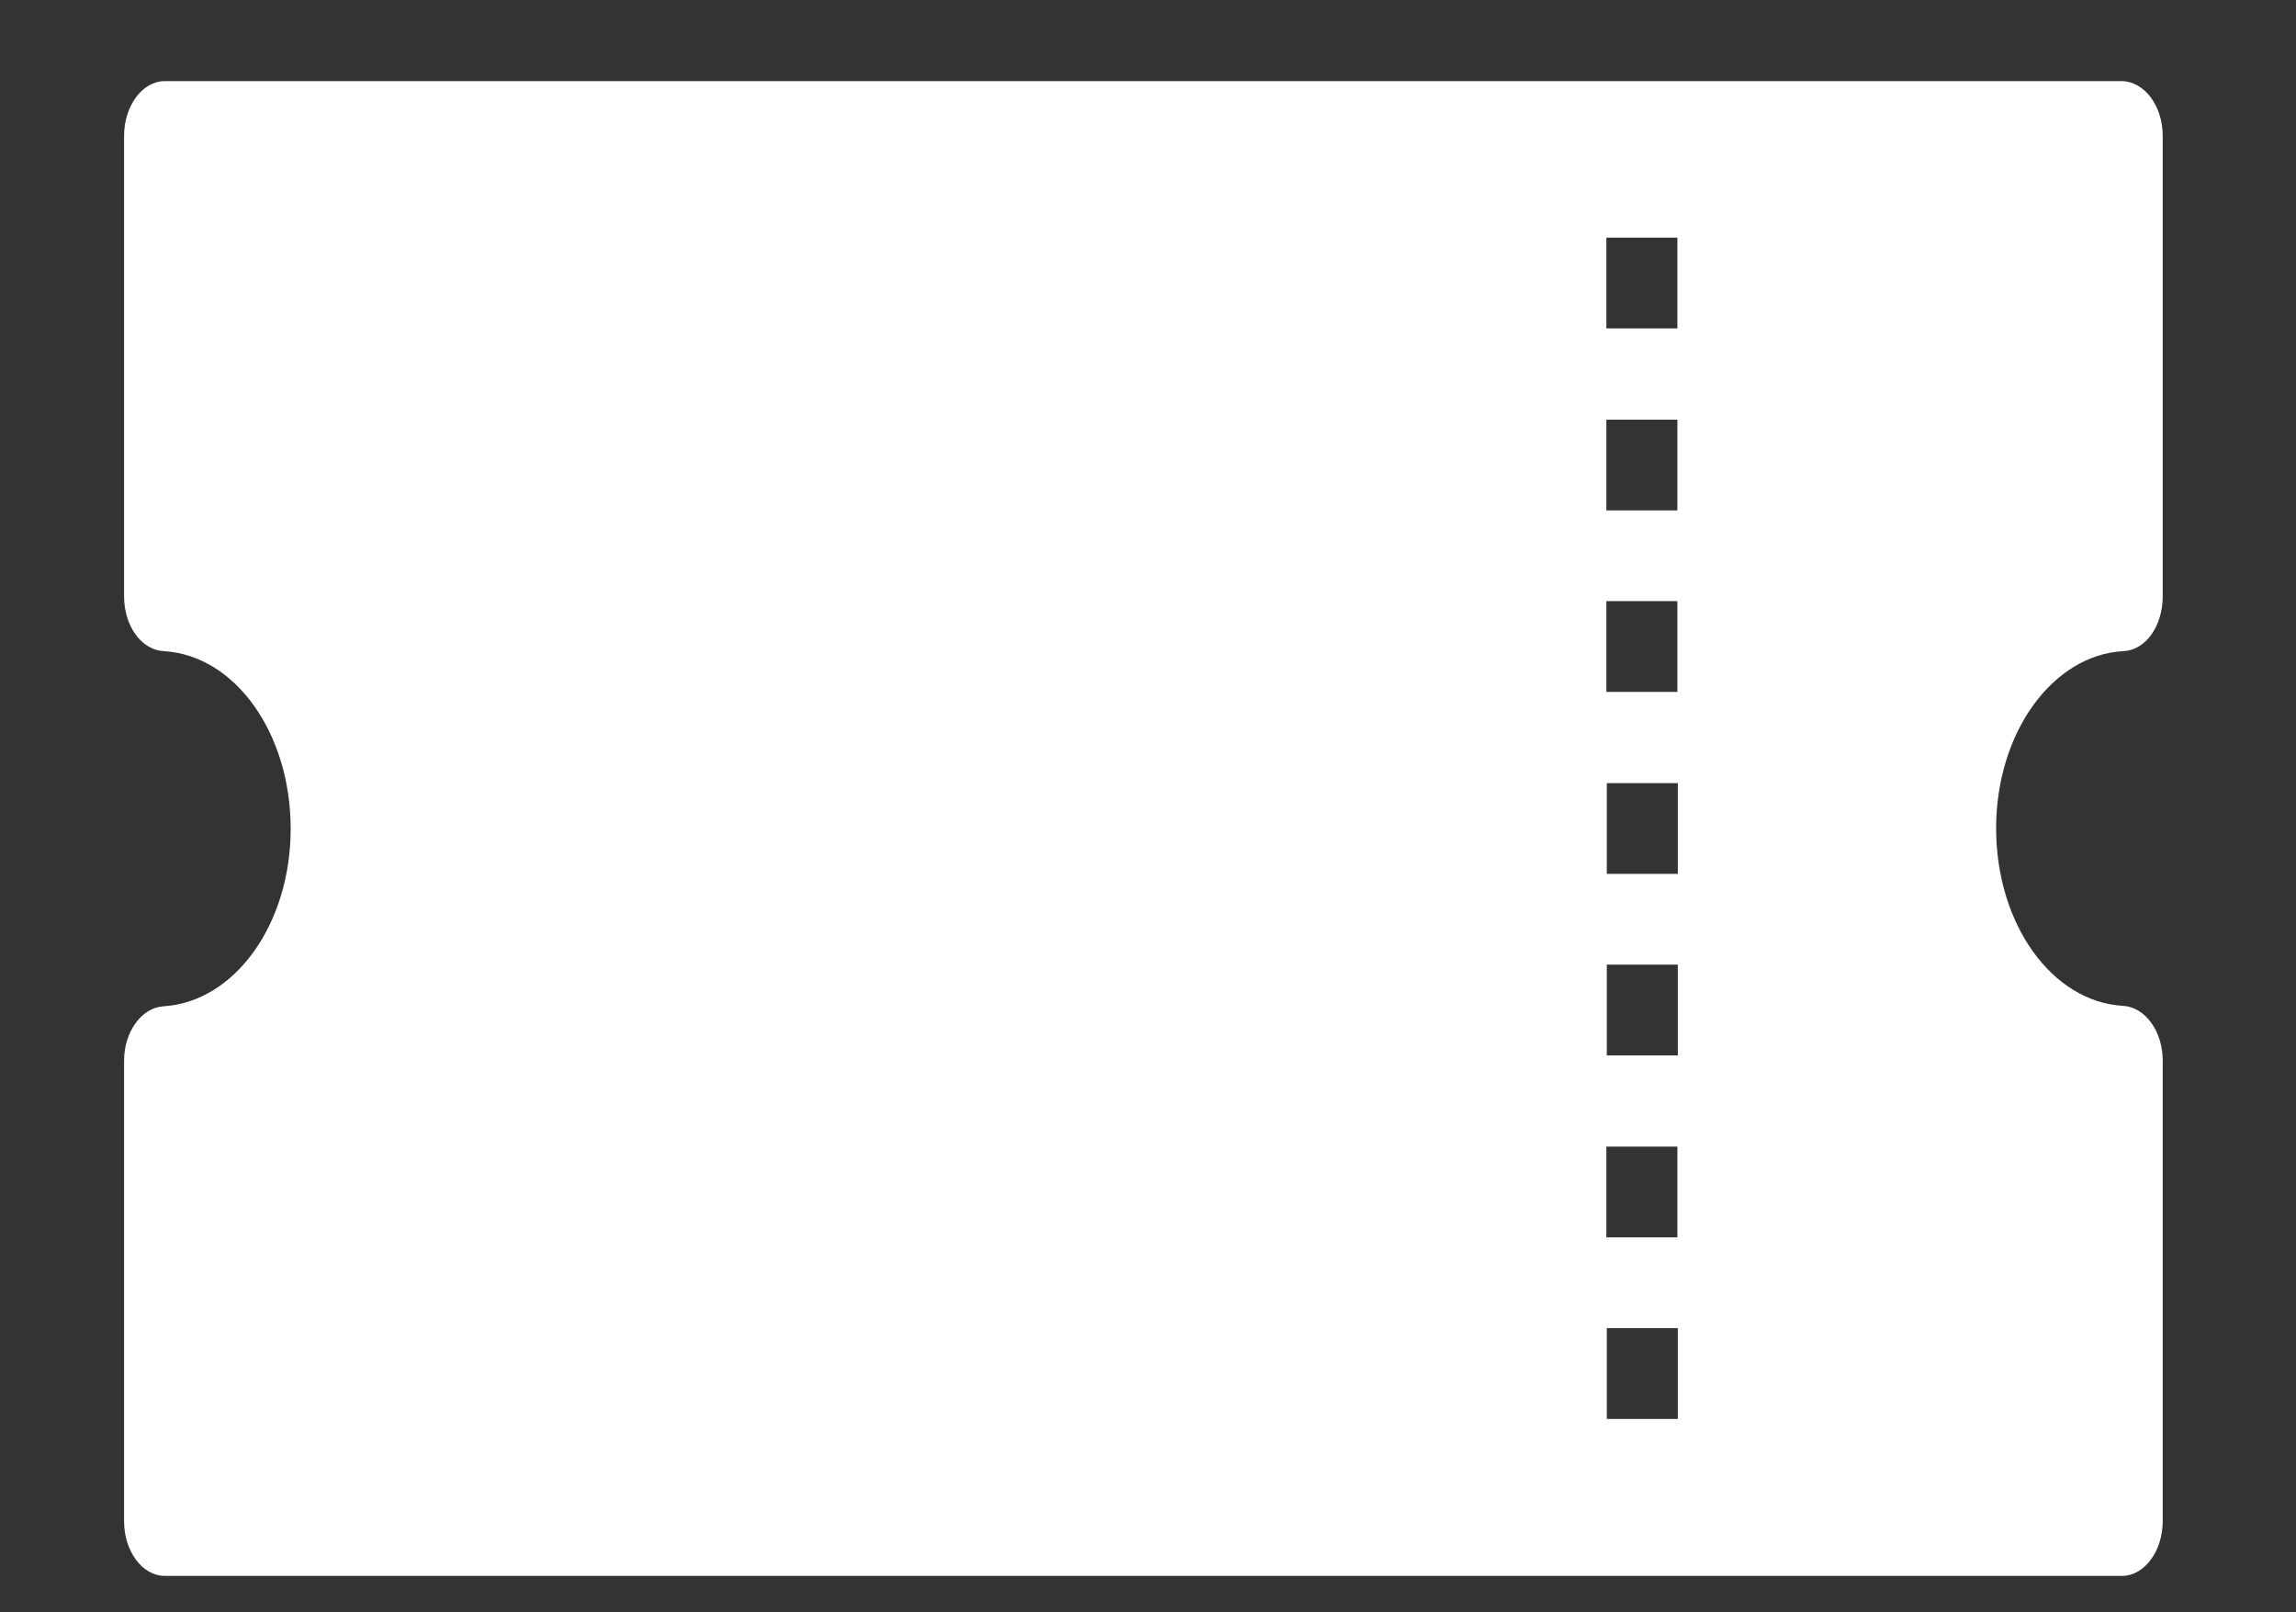 <?xml version="1.0" encoding="utf-8"?>
<!-- Generator: Adobe Illustrator 24.2.3, SVG Export Plug-In . SVG Version: 6.00 Build 0)  -->
<svg version="1.1" id="Capa_1" xmlns="http://www.w3.org/2000/svg" xmlns:xlink="http://www.w3.org/1999/xlink" x="0px" y="0px"
	 viewBox="0 0 52.37 36.77" style="enable-background:new 0 0 52.37 36.77;" xml:space="preserve">
<rect x="0" y="0" width="52.37" height="36.77" fill="#333333" stroke="none"/>
<style type="text/css">
	.st0{fill:#FFFFFF;}
</style>
<path class="st0" d="M48.43,14.85c0.51-0.02,0.9-0.57,0.9-1.25l0-10.5c0-0.69-0.42-1.24-0.93-1.25l-44.64,0
	c-0.51,0-0.93,0.56-0.93,1.25l0,10.5c0,0.67,0.39,1.22,0.9,1.25c1.63,0.09,2.9,1.87,2.9,4.05c0,2.18-1.28,3.95-2.9,4.05
	c-0.5,0.03-0.9,0.58-0.9,1.24v10.5c0,0.34,0.1,0.65,0.27,0.88c0.17,0.23,0.4,0.37,0.66,0.37l44.64,0c0.51,0,0.93-0.56,0.93-1.25
	l0-10.5c0-0.67-0.4-1.22-0.9-1.25c-1.63-0.09-2.9-1.87-2.9-4.05C45.53,16.72,46.81,14.94,48.43,14.85z M36.64,28.22v-2.07h1.62
	l0,2.07H36.64z M38.27,30.29l0,2.07h-1.62v-2.07H38.27z M38.27,24.07h-1.62V22h1.62L38.27,24.07z M38.27,19.93h-1.62v-2.07h1.62
	L38.27,19.93z M36.64,15.78v-2.07h1.62v2.07H36.64z M36.64,11.64V9.57h1.62l0,2.07H36.64z M36.64,7.49V5.42h1.62v2.07H36.64z"/>
</svg>
